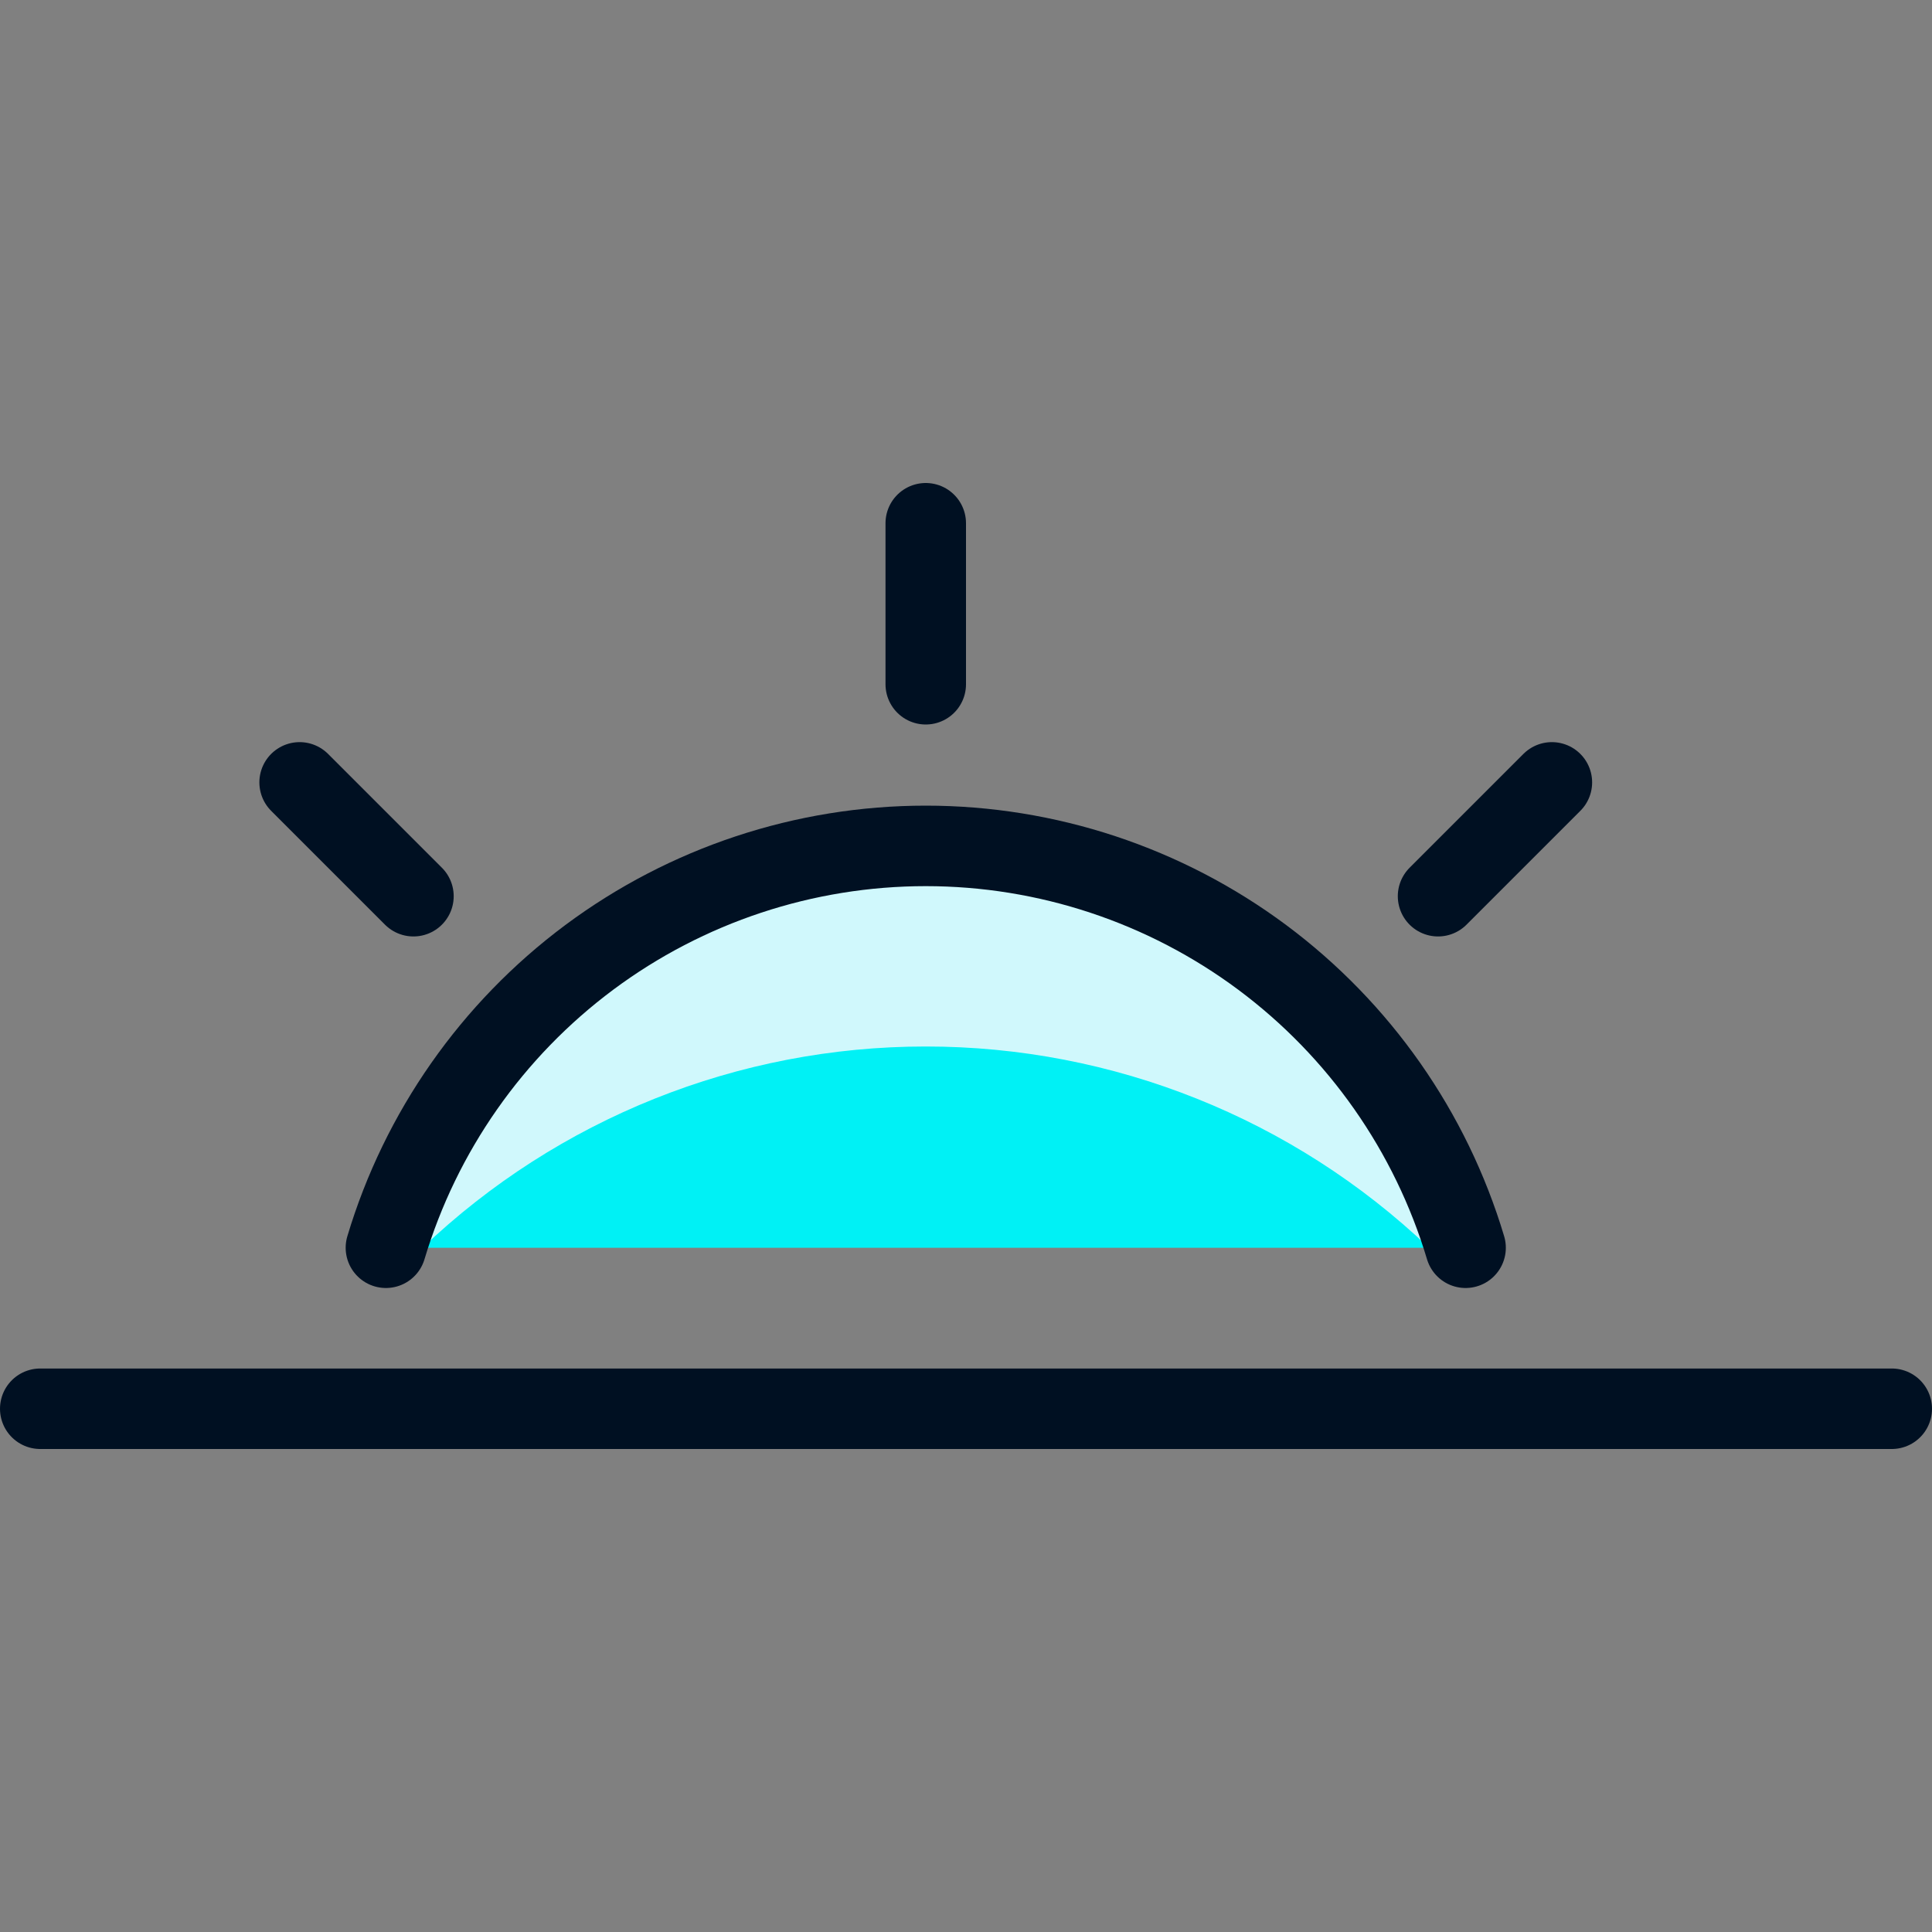 <svg xmlns="http://www.w3.org/2000/svg" width="24" height="24" viewBox="0 0 24 24" fill="none"><rect x="0" y="0" width="24" height="24" fill="#808080" stroke="none"/><path d="M0.5 17.5H23.5" stroke="#001022" stroke-linecap="round" stroke-linejoin="round"/><path d="M3.722 9.719L5.136 11.133" stroke="#001022" stroke-linecap="round" stroke-linejoin="round"/><path d="M11.5 6.5V8.5" stroke="#001022" stroke-linecap="round" stroke-linejoin="round"/><path d="M19.278 9.719L17.864 11.133" stroke="#001022" stroke-linecap="round" stroke-linejoin="round"/><path d="M18.206 15.5C17.774 14.058 16.888 12.793 15.68 11.893C14.472 10.994 13.006 10.508 11.5 10.508C9.994 10.508 8.528 10.994 7.32 11.893C6.112 12.793 5.226 14.058 4.794 15.5H18.206Z" fill="#00F1F5"/><path d="M11.5 13C13.828 12.999 16.066 13.895 17.751 15.5H18.206C17.774 14.058 16.888 12.793 15.68 11.893C14.472 10.994 13.006 10.508 11.5 10.508C9.994 10.508 8.528 10.994 7.32 11.893C6.112 12.793 5.226 14.058 4.794 15.5H5.249C6.934 13.895 9.172 12.999 11.5 13Z" fill="#D0F8FC"/><path d="M18.206 15.5C17.774 14.058 16.888 12.793 15.68 11.893C14.472 10.994 13.006 10.508 11.5 10.508C9.994 10.508 8.528 10.994 7.32 11.893C6.112 12.793 5.226 14.058 4.794 15.5" stroke="#001022" stroke-linecap="round" stroke-linejoin="round"/></svg>